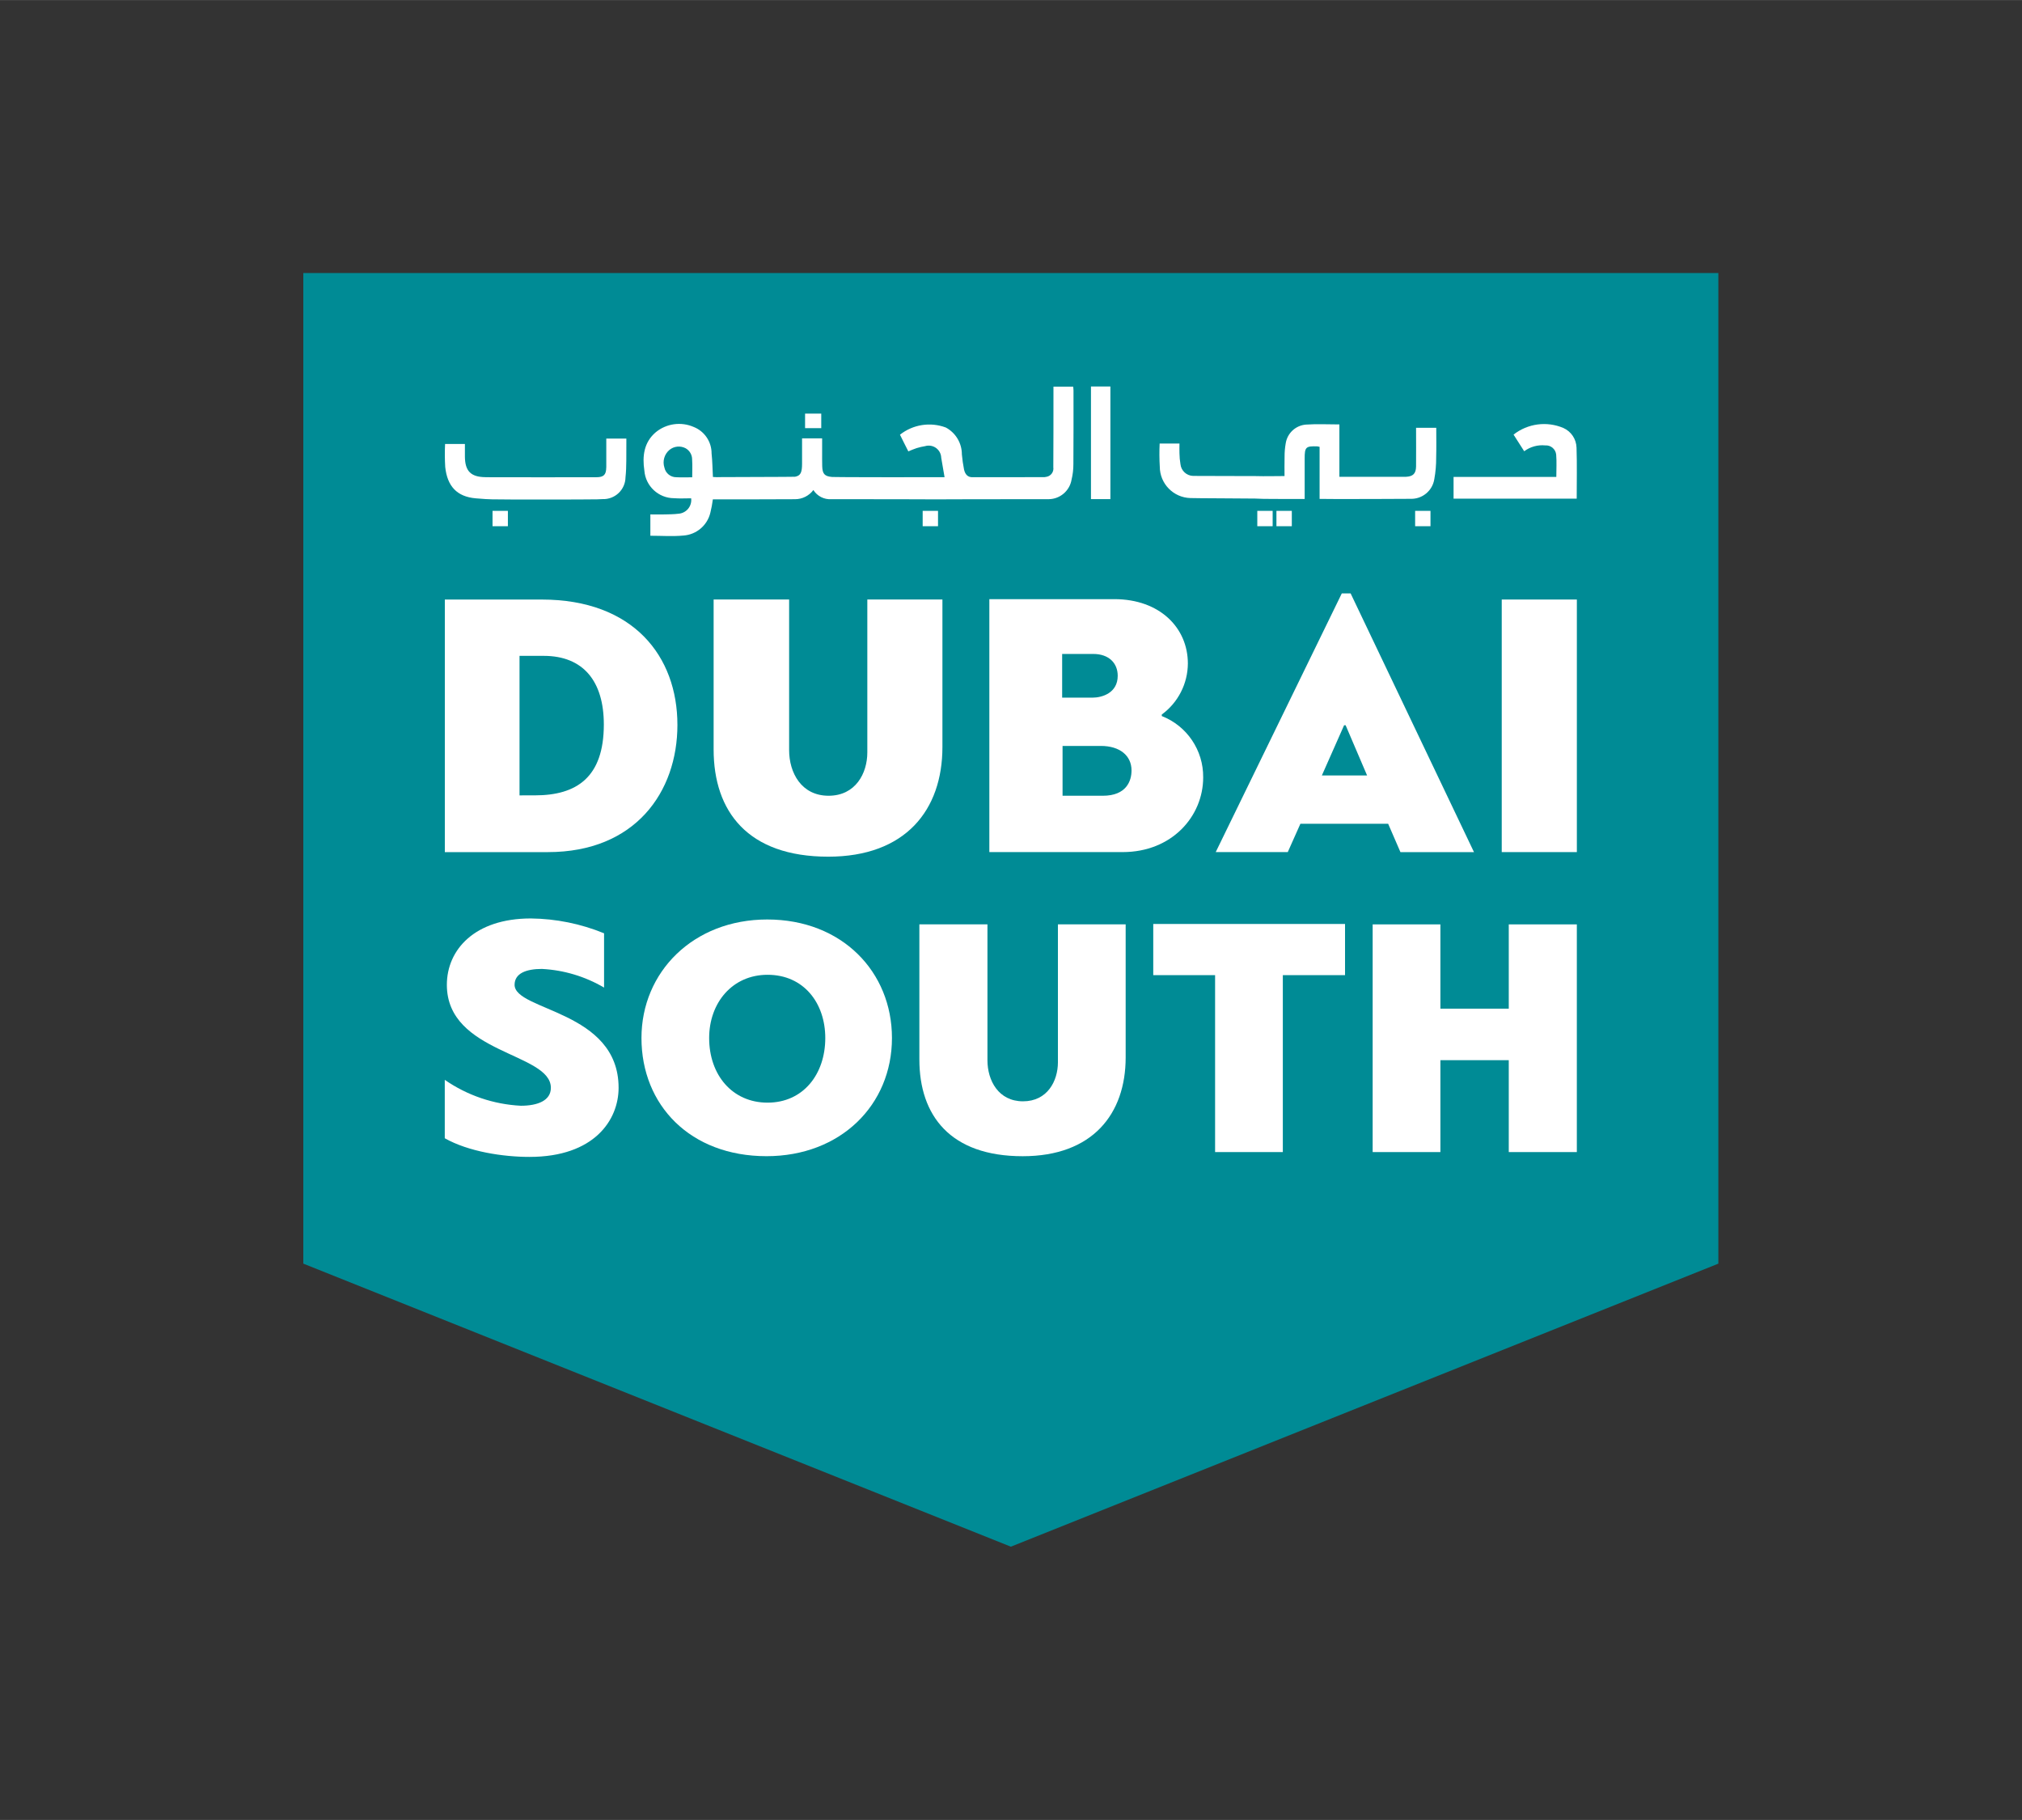 <svg version="1.1" xmlns="http://www.w3.org/2000/svg" xmlns:xlink="http://www.w3.org/1999/xlink" width="188.328" height="169.495" viewBox="0,0,256,230.387"><rect x="0" y="0" width="256" height="230.387" fill="#333333" stroke="none"/><g transform="translate(38.4,34.558) scale(0.7,0.7)"><g fill="none" fill-rule="nonzero" stroke="none" stroke-width="1" stroke-linecap="butt" stroke-linejoin="miter" stroke-miterlimit="10" stroke-dasharray="" stroke-dashoffset="0" font-family="none" font-weight="none" font-size="none" text-anchor="none" style="mix-blend-mode: normal"><g transform="translate(-0.001,-0.005) scale(1.359,1.359)"><g transform="translate(-132,0)"><path transform="translate(65.101,-35.313)" d="M66.9,35.312v131.828l94.164,37.667l94.164,-37.667v-131.828z" fill="#008b95"></path><path transform="translate(96.375,-29.789)" d="M183.723,50.386c0,1.744 0.015,3.439 0,5.134c-0.012,0.965 -0.4,1.344 -1.351,1.389c-0.125,0 -0.251,0 -0.379,0h-8.476v-6.97c-1.533,0 -3,-0.08 -4.451,0.022c-1.365,0.107 -2.479,1.138 -2.691,2.491c-0.104,0.583 -0.155,1.175 -0.152,1.767c-0.022,0.881 -0.007,1.763 -0.007,2.591c-0.984,0 -1.934,0.026 -2.868,0.019c-0.314,0 -0.624,-0.008 -0.932,-0.015c-0.154,-0.008 -8.218,-0.011 -8.374,-0.023c-0.87,-0.028 -1.585,-0.694 -1.676,-1.559c-0.081,-0.479 -0.125,-0.963 -0.132,-1.449c-0.019,-0.436 0,-0.87 0,-1.3h-2.638c-0.048,1.027 -0.042,2.055 0.019,3.081c0.006,2.262 1.807,4.11 4.068,4.174c0.236,0.03 8.379,0.05 8.618,0.068c0.367,0.023 0.737,0.034 1.108,0.039c0.345,0 0.692,0 1.037,0.007c0.507,0.008 1.014,0.008 1.526,0.008c0.957,0 1.926,0 2.925,0v-5.391c0,-1.518 0.152,-1.661 1.687,-1.609c0.101,0.013 0.202,0.033 0.3,0.061v6.929c0.8,0 1.585,0.015 2.357,0.018c0.265,0 0.527,0 0.787,0c0.356,0 8.616,-0.012 8.972,-0.028c1.558,0.044 2.907,-1.075 3.15,-2.615c0.174,-0.955 0.257,-1.924 0.249,-2.895c0.037,-1.309 0.011,-2.619 0.011,-3.942z" fill="#ffffff"></path><path transform="translate(107.125,-29.797)" d="M194.328,53.038c-0.032,-1.136 -0.711,-2.153 -1.748,-2.618c-2.207,-0.937 -4.748,-0.599 -6.634,0.881c0.481,0.75 0.947,1.476 1.416,2.214c0.806,-0.598 1.806,-0.875 2.805,-0.776c0.739,-0.051 1.384,0.497 1.453,1.234c0.079,0.962 0.018,1.934 0.018,2.957h-13.675v2.895h16.389c0,-2.294 0.052,-4.542 -0.023,-6.786" fill="#ffffff"></path><path transform="translate(70.271,-29.268)" d="M102.049,55.132c-0.008,0.983 -0.334,1.308 -1.294,1.312c-1.314,0.008 -12.911,0.015 -14.225,0c-0.2,0 -0.39,0 -0.583,-0.008c-1.921,-0.026 -2.689,-0.809 -2.709,-2.72c-0.008,-0.568 0,-1.132 0,-1.7h-2.638c-0.049,1.022 -0.043,2.045 0.018,3.066c0.273,2.55 1.548,3.95 4.052,4.17c0.444,0.039 0.882,0.069 1.325,0.1c0.284,0.015 0.568,0.027 0.852,0.034c1.238,0.041 12.764,0.033 14,0l0.718,-0.03c0.791,0.028 1.559,-0.264 2.133,-0.81c0.573,-0.546 0.902,-1.299 0.913,-2.09c0.16,-1.468 0.088,-2.962 0.114,-4.447c0,-0.241 0,-0.484 0,-0.711h-2.671c0,1.305 0.007,2.578 0,3.846" fill="#ffffff"></path><rect x="236.83" y="15.101" width="2.585" height="14.989" fill="#ffffff"></rect><rect x="198.781" y="18.711" width="2.153" height="1.934" fill="#ffffff"></rect><path transform="translate(70.271,-23.385)" d="M90.507,92.9v-18.567h3.213c5.305,0 8.007,3.417 8.007,9.128c0,7.042 -3.622,9.436 -9.18,9.436zM111.52,83.516c0,-9.128 -5.866,-16.677 -18.054,-16.677h-12.9v33.61h13.718c11.628,0 17.237,-8.007 17.237,-16.933" fill="#ffffff"></path><path transform="translate(80.092,-23.385)" d="M121.769,101.057c10.3,0 15.2,-6.221 15.2,-14.587v-19.635h-9.995v20.35c0,2.8 -1.582,5.763 -5.154,5.763c-3.621,0 -5.253,-3.061 -5.253,-6.069v-20.044h-10.048v19.942c0,8.263 4.542,14.28 15.25,14.28" fill="#ffffff"></path><path transform="translate(90.165,-23.399)" d="M148.24,92.963h-5.355v-6.63h5.1c2.5,0 4.079,1.275 4.079,3.261c0,1.378 -0.666,3.369 -3.825,3.369M142.83,74.092h4.132c2.09,0 3.263,1.221 3.263,2.906c0,2.3 -2.09,2.91 -3.365,2.91h-4.03zM161.6,90.514c0.036,-3.599 -2.156,-6.846 -5.509,-8.157v-0.205c2.167,-1.583 3.455,-4.1 3.471,-6.784c0,-4.742 -3.724,-8.568 -9.793,-8.568h-16.628v33.66h17.751c6.528,0 10.709,-4.742 10.709,-9.945" fill="#ffffff"></path><path transform="translate(98.435,-23.609)" d="M172.086,83.788h0.2l2.857,6.682h-6.017zM166.269,96.9h11.678l1.635,3.773h9.789l-16.419,-34.429h-1.173l-16.779,34.425h9.588z" fill="#ffffff"></path><rect x="291.499" y="43.451" width="9.998" height="33.611" fill="#ffffff"></rect><path transform="translate(70.27,-11.733)" d="M89.851,106.458c0,-1.563 1.609,-2.116 3.633,-2.116c2.918,0.149 5.757,1.001 8.276,2.482v-7.224c-3.095,-1.269 -6.403,-1.939 -9.748,-1.975c-7.5,0 -11.175,4.185 -11.175,8.829c0,9.2 13.842,9.013 13.842,13.707c0,1.7 -1.748,2.387 -4,2.387c-3.629,-0.184 -7.134,-1.378 -10.12,-3.447v7.773c3.176,1.793 7.773,2.482 11.27,2.482c8.642,0 11.864,-4.919 11.864,-9.2c0,-10.3 -13.843,-10.21 -13.843,-13.707" fill="#ffffff"></path><path transform="translate(77.455,-11.696)" d="M116.333,122.1c-4.688,0 -7.773,-3.683 -7.773,-8.6c0,-4.688 3.085,-8.415 7.773,-8.415c4.828,0 7.682,3.773 7.682,8.415c0,4.828 -2.944,8.6 -7.682,8.6M116.288,97.726c-9.842,0 -16.736,6.988 -16.736,15.771c0,8.924 6.481,15.727 16.645,15.727c9.839,0 16.692,-6.8 16.692,-15.727c0,-8.783 -6.622,-15.771 -16.6,-15.771" fill="#ffffff"></path><path transform="translate(87.608,-11.519)" d="M144.824,116.545c0,2.528 -1.427,5.2 -4.642,5.2c-3.265,0 -4.737,-2.758 -4.737,-5.472v-18.078h-9.06v17.982c0,7.447 4.1,12.874 13.748,12.874c9.29,0 13.707,-5.609 13.707,-13.15v-17.706h-9.015z" fill="#ffffff"></path><path transform="translate(96.153,-11.532)" d="M148.967,104.969h8.23v23.545h9.014v-23.545h8.28v-6.808h-25.524z" fill="#ffffff"></path><path transform="translate(104.168,-11.519)" d="M188.267,109.416h-9.1v-11.216h-9.014v30.3h9.014v-12.23h9.1v12.23h9.059v-30.3h-9.059z" fill="#ffffff"></path><rect x="258.967" y="31.652" width="2.043" height="2.043" fill="#ffffff"></rect><rect x="261.514" y="31.652" width="2.047" height="2.043" fill="#ffffff"></rect><rect x="279.973" y="31.652" width="2.043" height="2.043" fill="#ffffff"></rect><path transform="translate(77.531,-31.16)" d="M106.229,58.345c-0.744,0 -1.422,0.03 -2.1,-0.007c-0.772,0.009 -1.443,-0.531 -1.6,-1.287c-0.276,-0.847 -0.011,-1.777 0.671,-2.351c0.606,-0.498 1.451,-0.585 2.146,-0.221c0.55,0.306 0.885,0.892 0.872,1.521c0.05,0.753 0.011,1.513 0.011,2.342M156.937,46.283h-2.63v0.8c0,3.311 0,6.619 -0.019,9.93c0.09,0.584 -0.292,1.137 -0.87,1.26c-0.096,0.025 -0.193,0.042 -0.292,0.05c-0.079,0.011 -9.649,0.011 -9.72,0.007c-0.5,-0.03 -0.852,-0.36 -1,-1.021c-0.132,-0.664 -0.228,-1.335 -0.288,-2.01c0.004,-1.497 -0.818,-2.874 -2.138,-3.58c-2.061,-0.769 -4.374,-0.406 -6.1,0.958c0.182,0.367 0.367,0.744 0.555,1.119c0.188,0.375 0.375,0.742 0.557,1.1c0.412,-0.167 0.761,-0.325 1.121,-0.438c0.364,-0.111 0.736,-0.197 1.112,-0.258c0.497,-0.15 1.035,-0.06 1.455,0.243c0.421,0.304 0.676,0.786 0.69,1.305c0.149,0.855 0.3,1.711 0.444,2.584h-4.9c-0.363,0 -0.726,0.007 -1.086,0.007c-0.36,0 -8.627,-0.007 -8.983,-0.037c-1,-0.083 -1.283,-0.416 -1.314,-1.422c-0.022,-0.637 -0.007,-1.276 -0.011,-1.912v-1.8h-2.671v3.334c0,1.18 -0.171,1.631 -0.935,1.771c-0.125,0.026 -9.756,0.037 -9.915,0.048c-0.159,0.011 -0.323,0.008 -0.507,0.008c-0.167,0 -0.329,-0.015 -0.507,-0.026c-0.057,-1.068 -0.065,-2.1 -0.178,-3.13c0.008,-1.553 -0.936,-2.953 -2.38,-3.526c-1.676,-0.73 -3.62,-0.463 -5.037,0.692c-1.593,1.344 -1.819,3.194 -1.529,5.117c0.159,2.066 1.878,3.664 3.95,3.673c0.753,0.058 1.518,0.012 2.278,0.012c0.063,0.503 -0.085,1.009 -0.409,1.399c-0.324,0.389 -0.796,0.627 -1.302,0.655c-0.583,0.073 -1.181,0.076 -1.775,0.091c-0.646,0.012 -1.294,0 -1.945,0v2.838c1.487,0 2.952,0.11 4.394,-0.026c1.733,-0.117 3.188,-1.348 3.591,-3.038c0.145,-0.586 0.256,-1.18 0.334,-1.779h0.291c0.2,0 0.408,0.008 0.613,0c0.174,0 9.839,0 10.013,-0.019c0.968,0.008 1.881,-0.447 2.459,-1.223c0.514,0.818 1.436,1.287 2.4,1.22c0.367,0 8.642,0 9.009,0.007c3.251,0.022 6.501,0.022 9.748,0c0.163,0 9.809,0 9.971,-0.007c0.061,0 0.125,0 0.19,0c1.506,-0.014 2.787,-1.104 3.042,-2.589c0.165,-0.677 0.247,-1.372 0.245,-2.069c0.026,-3.267 0.015,-6.536 0.015,-9.806c0,-0.178 -0.03,-0.36 -0.041,-0.514" fill="#ffffff"></path><rect x="214.432" y="31.652" width="2.043" height="2.043" fill="#ffffff"></rect><rect x="157.186" y="31.652" width="2.043" height="2.043" fill="#ffffff"></rect></g></g></g></g></svg>